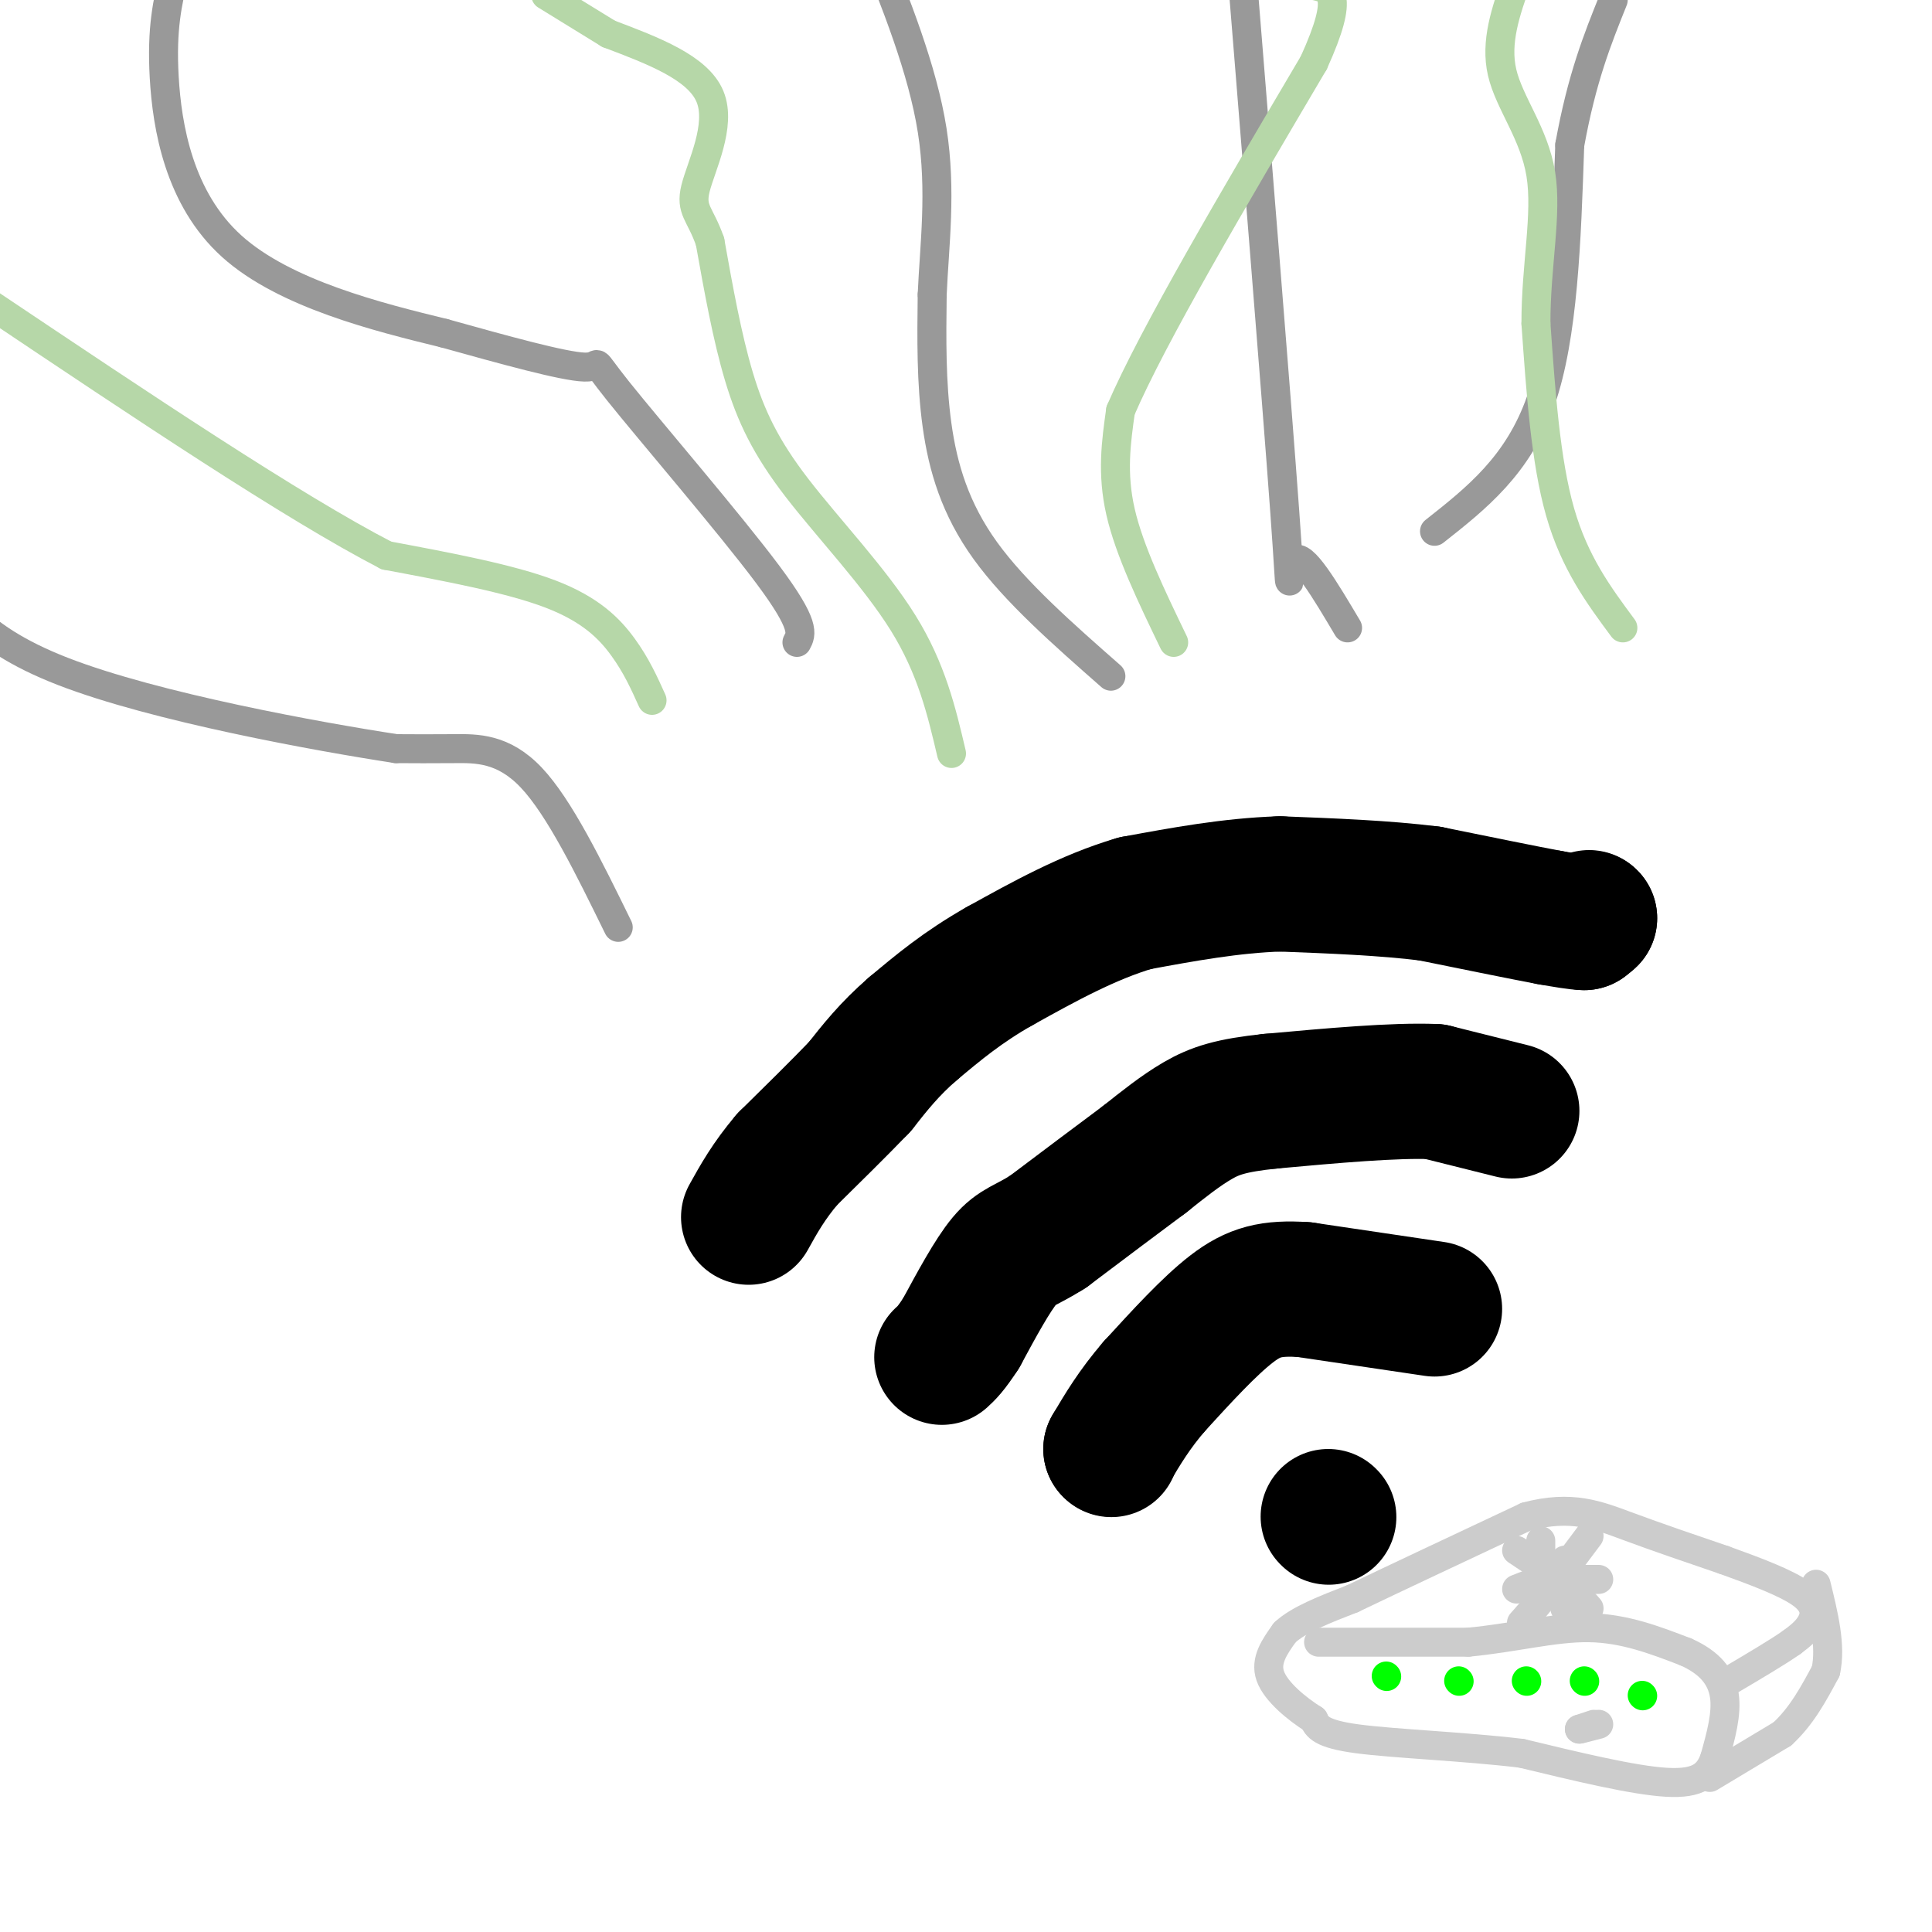 <svg viewBox='0 0 400 400' version='1.1' xmlns='http://www.w3.org/2000/svg' xmlns:xlink='http://www.w3.org/1999/xlink'><g fill='none' stroke='#000000' stroke-width='28' stroke-linecap='round' stroke-linejoin='round'><path d='M275,314c0.000,0.000 0.100,0.100 0.1,0.1'/><path d='M297,271c0.000,0.000 -27.000,-4.000 -27,-4'/><path d='M270,267c-6.822,-0.444 -10.378,0.444 -15,4c-4.622,3.556 -10.311,9.778 -16,16'/><path d='M239,287c-4.167,4.833 -6.583,8.917 -9,13'/><path d='M230,300c0.000,0.000 0.100,0.100 0.1,0.1'/><path d='M313,230c0.000,0.000 -16.000,-4.000 -16,-4'/><path d='M297,226c-8.333,-0.333 -21.167,0.833 -34,2'/><path d='M263,228c-8.133,0.844 -11.467,1.956 -15,4c-3.533,2.044 -7.267,5.022 -11,8'/><path d='M237,240c-5.167,3.833 -12.583,9.417 -20,15'/><path d='M217,255c-4.711,3.000 -6.489,3.000 -9,6c-2.511,3.000 -5.756,9.000 -9,15'/><path d='M199,276c-2.167,3.333 -3.083,4.167 -4,5'/><path d='M329,190c0.000,0.000 0.100,0.100 0.1,0.1'/><path d='M329.1,190.1c-0.167,0.167 -0.633,0.533 -1.1,0.9'/><path d='M328,191c-1.350,-0.017 -4.175,-0.508 -7,-1'/><path d='M321,190c-5.333,-1.000 -15.167,-3.000 -25,-5'/><path d='M296,185c-9.333,-1.167 -20.167,-1.583 -31,-2'/><path d='M265,183c-10.167,0.333 -20.083,2.167 -30,4'/><path d='M235,187c-9.667,2.833 -18.833,7.917 -28,13'/><path d='M207,200c-7.667,4.333 -12.833,8.667 -18,13'/><path d='M189,213c-4.833,4.167 -7.917,8.083 -11,12'/><path d='M178,225c-4.333,4.500 -9.667,9.750 -15,15'/><path d='M163,240c-3.833,4.500 -5.917,8.250 -8,12'/></g>
<g fill='none' stroke='#999999' stroke-width='6' stroke-linecap='round' stroke-linejoin='round'><path d='M128,192c-6.089,-12.422 -12.178,-24.844 -18,-31c-5.822,-6.156 -11.378,-6.044 -16,-6c-4.622,0.044 -8.311,0.022 -12,0'/><path d='M82,155c-15.956,-2.444 -49.844,-8.556 -69,-16c-19.156,-7.444 -23.578,-16.222 -28,-25'/><path d='M230,140c-9.889,-8.689 -19.778,-17.378 -26,-26c-6.222,-8.622 -8.778,-17.178 -10,-26c-1.222,-8.822 -1.111,-17.911 -1,-27'/><path d='M193,61c0.422,-9.978 1.978,-21.422 0,-34c-1.978,-12.578 -7.489,-26.289 -13,-40'/><path d='M297,110c8.667,-6.833 17.333,-13.667 22,-27c4.667,-13.333 5.333,-33.167 6,-53'/><path d='M325,30c2.500,-13.833 5.750,-21.917 9,-30'/><path d='M165,133c0.935,-1.726 1.869,-3.452 -6,-14c-7.869,-10.548 -24.542,-29.917 -31,-38c-6.458,-8.083 -2.702,-4.881 -7,-5c-4.298,-0.119 -16.649,-3.560 -29,-7'/><path d='M92,69c-13.583,-3.321 -33.042,-8.125 -44,-18c-10.958,-9.875 -13.417,-24.821 -14,-35c-0.583,-10.179 0.708,-15.589 2,-21'/><path d='M279,130c-4.667,-7.867 -9.333,-15.733 -11,-14c-1.667,1.733 -0.333,13.067 -2,-10c-1.667,-23.067 -6.333,-80.533 -11,-138'/></g>
<g fill='none' stroke='#b6d7a8' stroke-width='6' stroke-linecap='round' stroke-linejoin='round'><path d='M135,145c-1.622,-3.600 -3.244,-7.200 -6,-11c-2.756,-3.800 -6.644,-7.800 -15,-11c-8.356,-3.200 -21.178,-5.600 -34,-8'/><path d='M80,115c-19.333,-10.000 -50.667,-31.000 -82,-52'/><path d='M243,133c-4.583,-9.500 -9.167,-19.000 -11,-27c-1.833,-8.000 -0.917,-14.500 0,-21'/><path d='M232,85c6.667,-15.500 23.333,-43.750 40,-72'/><path d='M272,13c6.667,-14.667 3.333,-15.333 0,-16'/><path d='M336,130c-5.000,-6.750 -10.000,-13.500 -13,-24c-3.000,-10.500 -4.000,-24.750 -5,-39'/><path d='M318,67c-0.036,-12.024 2.375,-22.583 1,-31c-1.375,-8.417 -6.536,-14.690 -8,-21c-1.464,-6.310 0.768,-12.655 3,-19'/><path d='M197,156c-2.060,-8.762 -4.119,-17.524 -10,-27c-5.881,-9.476 -15.583,-19.667 -22,-28c-6.417,-8.333 -9.548,-14.810 -12,-23c-2.452,-8.190 -4.226,-18.095 -6,-28'/><path d='M147,50c-2.036,-5.845 -4.125,-6.458 -3,-11c1.125,-4.542 5.464,-13.012 3,-19c-2.464,-5.988 -11.732,-9.494 -21,-13'/><path d='M126,7c-5.667,-3.500 -9.333,-5.750 -13,-8'/></g>
<g fill='none' stroke='#cccccc' stroke-width='6' stroke-linecap='round' stroke-linejoin='round'><path d='M273,340c0.000,0.000 31.000,0.000 31,0'/><path d='M304,340c9.489,-0.889 17.711,-3.111 25,-3c7.289,0.111 13.644,2.556 20,5'/><path d='M349,342c4.978,2.200 7.422,5.200 8,9c0.578,3.800 -0.711,8.400 -2,13'/><path d='M355,364c-1.200,3.400 -3.200,5.400 -10,5c-6.800,-0.400 -18.400,-3.200 -30,-6'/><path d='M315,363c-11.822,-1.422 -26.378,-1.978 -34,-3c-7.622,-1.022 -8.311,-2.511 -9,-4'/><path d='M272,356c-3.533,-2.222 -7.867,-5.778 -9,-9c-1.133,-3.222 0.933,-6.111 3,-9'/><path d='M266,338c2.833,-2.667 8.417,-4.833 14,-7'/><path d='M280,331c8.333,-4.000 22.167,-10.500 36,-17'/><path d='M316,314c9.378,-2.511 14.822,-0.289 21,2c6.178,2.289 13.089,4.644 20,7'/><path d='M357,323c6.548,2.357 12.917,4.750 16,7c3.083,2.250 2.881,4.357 2,6c-0.881,1.643 -2.440,2.821 -4,4'/><path d='M371,340c-2.833,2.000 -7.917,5.000 -13,8'/><path d='M354,368c0.000,0.000 15.000,-9.000 15,-9'/><path d='M369,359c4.000,-3.667 6.500,-8.333 9,-13'/><path d='M378,346c1.167,-5.167 -0.417,-11.583 -2,-18'/></g>
<g fill='none' stroke='#00ff00' stroke-width='6' stroke-linecap='round' stroke-linejoin='round'><path d='M287,347c0.000,0.000 0.100,0.100 0.1,0.1'/><path d='M302,348c0.000,0.000 0.100,0.100 0.1,0.1'/><path d='M316,348c0.000,0.000 0.100,0.100 0.1,0.1'/><path d='M328,348c0.000,0.000 0.100,0.100 0.1,0.1'/><path d='M340,351c0.000,0.000 0.100,0.100 0.1,0.1'/></g>
<g fill='none' stroke='#cccccc' stroke-width='6' stroke-linecap='round' stroke-linejoin='round'><path d='M330,357c0.000,0.000 -3.000,1.000 -3,1'/><path d='M327,358c0.167,0.000 2.083,-0.500 4,-1'/><path d='M324,323c0.000,0.000 0.000,6.000 0,6'/><path d='M324,329c0.000,1.667 0.000,2.833 0,4'/><path d='M331,327c0.000,0.000 -10.000,0.000 -10,0'/><path d='M321,327c-2.833,0.333 -4.917,1.167 -7,2'/><path d='M314,321c0.000,0.000 9.000,6.000 9,6'/><path d='M323,327c2.500,2.000 4.250,4.000 6,6'/><path d='M329,318c0.000,0.000 -9.000,12.000 -9,12'/><path d='M320,330c-2.333,3.000 -3.667,4.500 -5,6'/><path d='M319,323c0.000,0.000 0.000,-4.000 0,-4'/></g>
</svg>